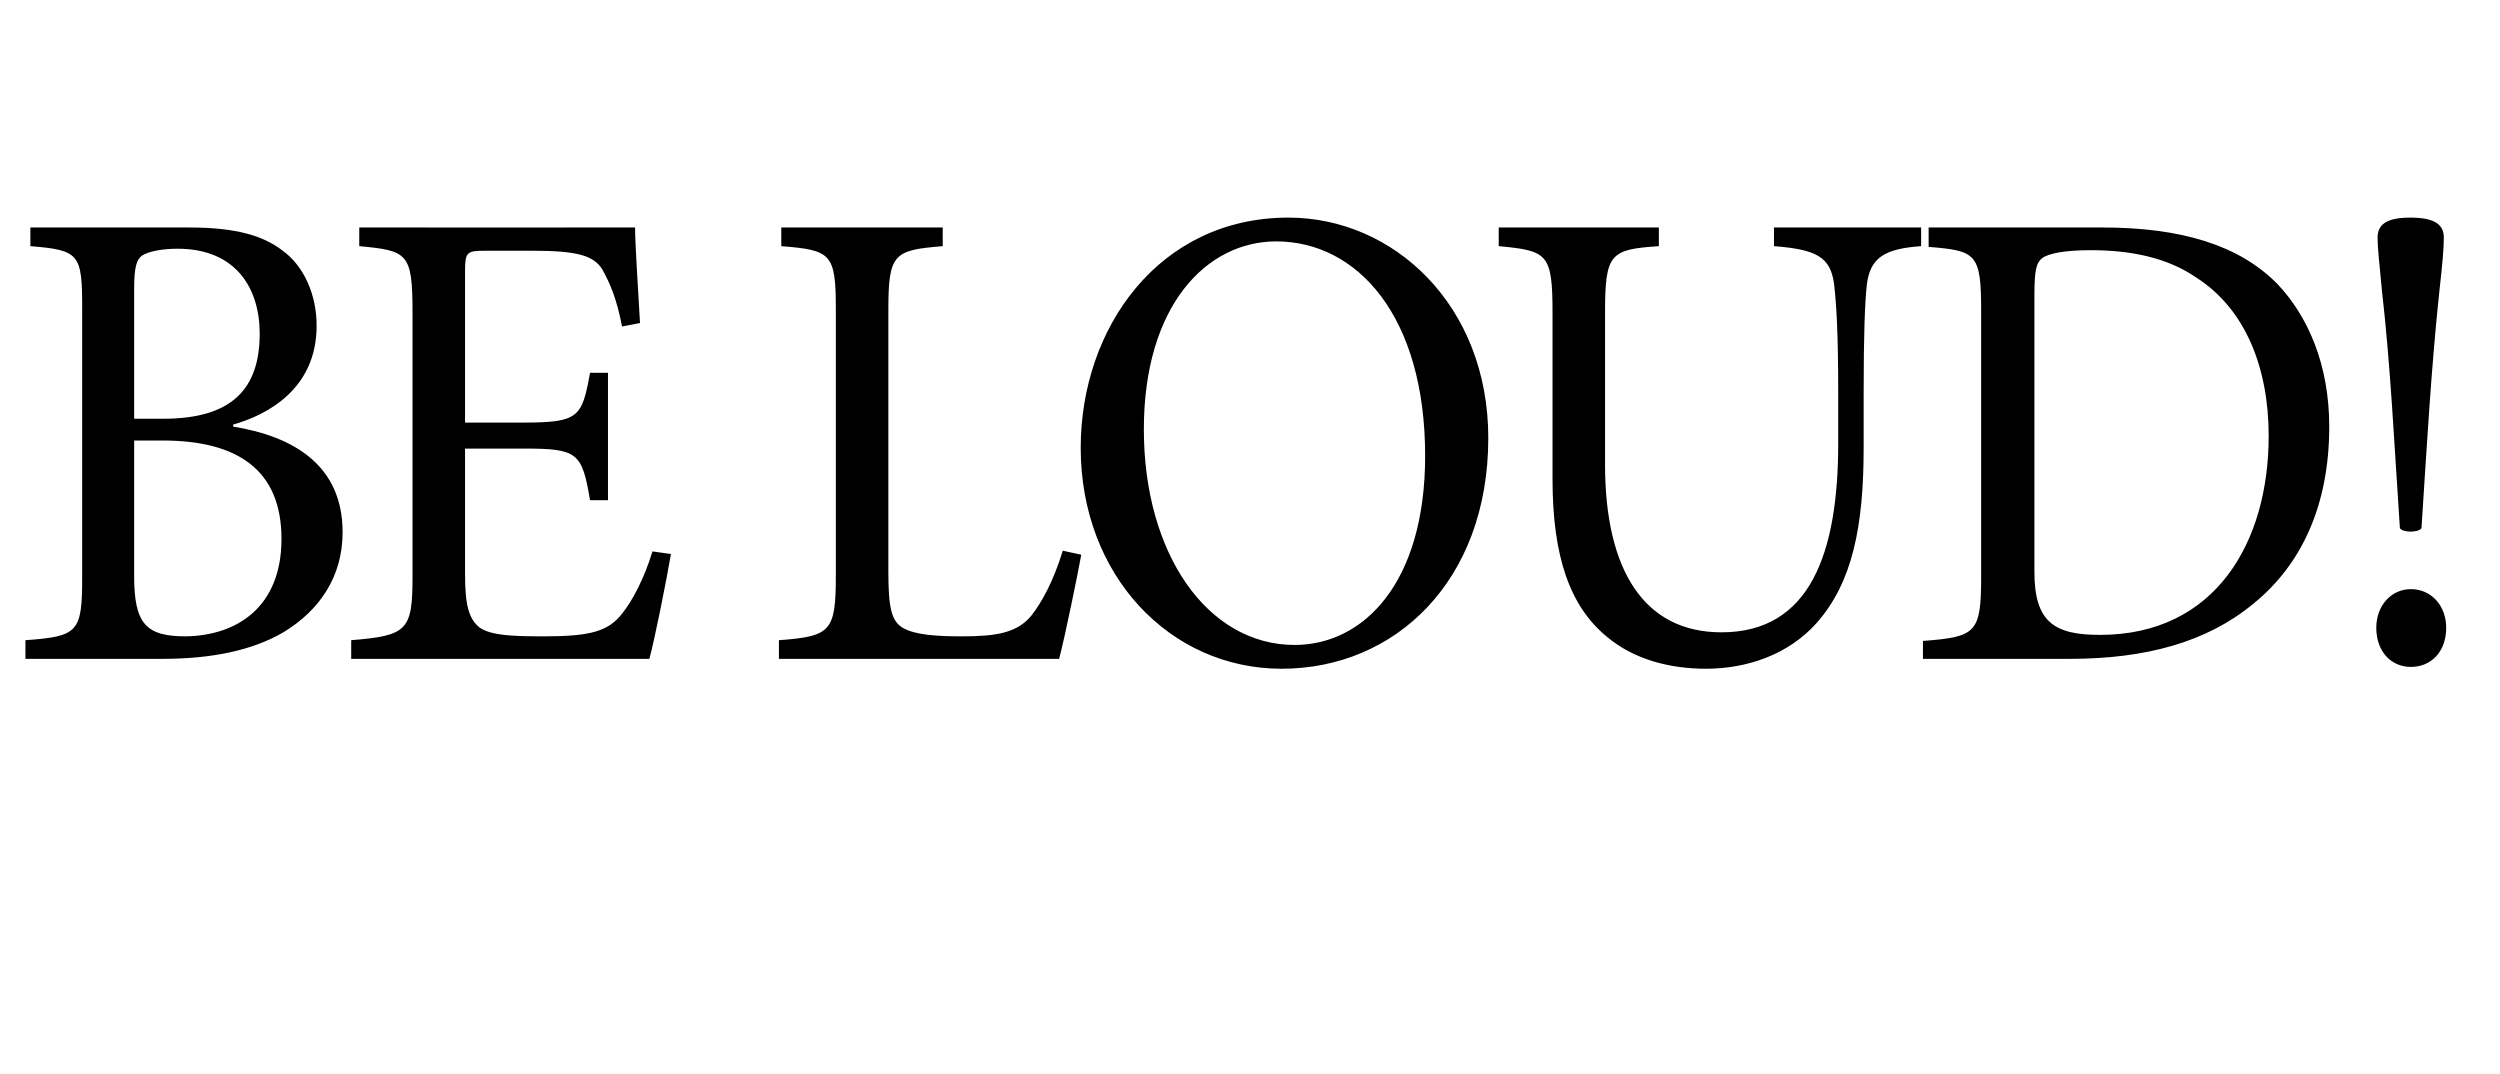 <?xml version="1.0" standalone="no"?><!DOCTYPE svg PUBLIC "-//W3C//DTD SVG 1.1//EN" "http://www.w3.org/Graphics/SVG/1.1/DTD/svg11.dtd"><svg xmlns="http://www.w3.org/2000/svg" version="1.1" width="1366px" height="587.1px" viewBox="0 -66 1366 587.1" style="top:-66px">  <desc>Be Loud!</desc>  <defs/>  <g id="Polygon14226">    <path d="M 127.4 167.1 C 160.8 172.5 187.2 188.5 187.2 224.8 C 187.2 249 174.7 267.5 154.8 279.5 C 137.5 289.6 115.2 294 88.5 294 C 88.53 294 13.9 294 13.9 294 C 13.9 294 13.85 283.85 13.9 283.8 C 42.9 281.7 44.9 279.5 44.9 249 C 44.9 249 44.9 102.9 44.9 102.9 C 44.9 72.8 43.6 70.7 16.6 68.5 C 16.55 68.49 16.6 58.3 16.6 58.3 C 16.6 58.3 103.4 58.34 103.4 58.3 C 128.7 58.3 143.6 62.7 154.1 70.7 C 166.3 79.4 173 95.3 173 112 C 173 146.4 146.3 160.6 127.4 166 C 127.4 166 127.4 167.1 127.4 167.1 Z M 89.2 162.8 C 126.4 162.8 141.9 146.8 141.9 116.3 C 141.9 91.7 129.1 69.9 97 69.9 C 88.5 69.9 81.1 71.4 77.7 73.6 C 74.7 75.7 73.3 79.7 73.3 91.7 C 73.33 91.69 73.3 162.8 73.3 162.8 C 73.3 162.8 89.21 162.75 89.2 162.8 Z M 73.3 248.7 C 73.3 274.8 79.7 281.7 101.4 281.7 C 129.1 281.3 153.8 266.1 153.8 228.4 C 153.8 191 130.1 174.7 88.9 174.7 C 88.87 174.72 73.3 174.7 73.3 174.7 C 73.3 174.7 73.33 248.68 73.3 248.7 Z M 366.6 236.7 C 364.6 248.7 357.9 282.8 354.8 294 C 354.81 294 191.9 294 191.9 294 C 191.9 294 191.93 283.85 191.9 283.8 C 222.7 281.3 225.4 278.4 225.4 249 C 225.4 249 225.4 104.7 225.4 104.7 C 225.4 72.1 222.7 71 196.3 68.5 C 196.33 68.49 196.3 58.3 196.3 58.3 C 196.3 58.3 347.04 58.34 347 58.3 C 347 67.4 348.7 92.1 349.7 110.5 C 349.7 110.5 339.9 112.4 339.9 112.4 C 336.9 97.1 333.5 89.2 329.1 81.2 C 324.4 73.6 315.3 71 290.9 71 C 290.9 71 265.3 71 265.3 71 C 254.8 71 254.1 71.8 254.1 82.6 C 254.11 82.63 254.1 164.9 254.1 164.9 C 254.1 164.9 285.87 164.93 285.9 164.9 C 316.3 164.9 318 162 322.4 137.7 C 322.37 137.74 332.2 137.7 332.2 137.7 L 332.2 207.3 C 332.2 207.3 322.37 207.35 322.4 207.3 C 318 181.2 315.6 179.1 286.2 179.1 C 286.21 179.07 254.1 179.1 254.1 179.1 C 254.1 179.1 254.11 247.59 254.1 247.6 C 254.1 264.6 256.1 272.2 262.2 277 C 268.6 281.3 280.5 281.7 297.4 281.7 C 323 281.7 332.5 278.8 339.9 269.3 C 345.7 262.1 352.1 249.8 356.5 235.3 C 356.5 235.3 366.6 236.7 366.6 236.7 Z M 590.8 237.1 C 588.8 248.3 581.7 282.8 578.7 294 C 578.67 294 425.6 294 425.6 294 C 425.6 294 425.59 283.85 425.6 283.8 C 454 281.7 456.7 279.1 456.7 248.3 C 456.7 248.3 456.7 103.3 456.7 103.3 C 456.7 72.5 454.3 70.7 426.9 68.5 C 426.94 68.49 426.9 58.3 426.9 58.3 L 515.1 58.3 C 515.1 58.3 515.14 68.49 515.1 68.5 C 488.4 70.7 485.4 72.5 485.4 103.3 C 485.4 103.3 485.4 246.5 485.4 246.5 C 485.4 266.1 487.1 273.3 493.2 277 C 499.9 280.9 511.4 281.7 525.6 281.7 C 544.2 281.7 555.7 279.9 563.5 270.4 C 569.2 263.2 575.6 251.6 580.7 234.9 C 580.7 234.9 590.8 237.1 590.8 237.1 Z M 813.2 173.3 C 813.2 251.6 762.2 299.4 700.3 299.4 C 639.2 299.4 590.5 248.3 590.5 178.7 C 590.5 113.4 633.1 52.9 704 52.9 C 761.5 52.9 813.2 100.8 813.2 173.3 Z M 625 168.6 C 625 236.7 659.8 286.4 707.4 286.4 C 744.9 286.4 778.7 252.7 778.7 183.1 C 778.7 106.6 741.5 65.9 697.3 65.9 C 659.4 65.9 625 100.8 625 168.6 Z M 1049.7 68.5 C 1029.4 69.9 1021.7 75 1020 89.9 C 1019 99.7 1018.3 115.3 1018.3 148.6 C 1018.3 148.6 1018.3 178.7 1018.3 178.7 C 1018.3 221.5 1012.2 252.3 992.6 274.4 C 977.1 291.8 954.4 299.4 932.1 299.4 C 912.5 299.4 892.9 294.4 878.1 282 C 857.8 265.4 848.3 238.2 848.3 195.7 C 848.3 195.7 848.3 105.1 848.3 105.1 C 848.3 72.5 845.6 71 818.9 68.5 C 818.92 68.49 818.9 58.3 818.9 58.3 L 906.4 58.3 C 906.4 58.3 906.44 68.49 906.4 68.5 C 879.7 70.3 877 72.5 877 105.1 C 877 105.1 877 187.8 877 187.8 C 877 246.1 898.7 279.5 940.6 279.5 C 989.2 279.5 1004.4 236 1004.4 176.2 C 1004.4 176.2 1004.4 148.6 1004.4 148.6 C 1004.4 115.3 1003.4 100 1002.1 88.8 C 1000 74.7 993 70.3 969.3 68.5 C 969.3 68.49 969.3 58.3 969.3 58.3 L 1049.7 58.3 C 1049.7 58.3 1049.72 68.49 1049.7 68.5 Z M 1148.7 58.3 C 1191.6 58.3 1223.4 67.8 1244.4 89.2 C 1260.9 106.6 1272.7 133 1272.7 167.1 C 1272.7 210.6 1257.2 242.9 1231.2 263.9 C 1205.8 284.9 1172.4 294 1130.8 294 C 1130.82 294 1050.7 294 1050.7 294 C 1050.7 294 1050.73 284.21 1050.7 284.2 C 1079.8 282 1082.5 279.9 1082.5 249 C 1082.5 249 1082.5 103.7 1082.5 103.7 C 1082.5 72.5 1079.8 71 1053.8 68.9 C 1053.77 68.85 1053.8 58.3 1053.8 58.3 C 1053.8 58.3 1148.73 58.34 1148.7 58.3 Z M 1111.6 246.5 C 1111.6 274.1 1122.7 280.9 1147.4 280.9 C 1210.6 280.9 1239.6 230.2 1239.6 172.2 C 1239.6 134.8 1226.8 102.6 1199.8 85.5 C 1184.5 75 1164.9 70.7 1142.3 70.7 C 1128.1 70.7 1119.3 72.5 1115.9 75 C 1112.6 77.6 1111.6 81.5 1111.6 95.7 C 1111.6 95.7 1111.6 246.5 1111.6 246.5 Z M 1335.3 63.8 C 1335.3 69.6 1334.6 77.9 1332.9 92.8 C 1328.5 134.1 1326.1 176.2 1323.1 222.6 C 1321.4 225.1 1312.9 225.1 1311.3 222.6 C 1308.2 176.2 1306.2 134.1 1301.5 92.8 C 1300.1 77.9 1299.1 69.6 1299.1 63.8 C 1299.1 56.2 1304.8 52.9 1317 52.9 C 1329.5 52.9 1335.3 56.2 1335.3 63.8 Z M 1298.4 277 C 1298.4 265 1306.5 255.9 1317.3 255.9 C 1328.5 255.9 1336.6 265 1336.6 277 C 1336.6 290 1328.5 298.4 1317.3 298.4 C 1306.5 298.4 1298.4 290 1298.4 277 Z " stroke="none" fill="#000"/>  </g></svg>